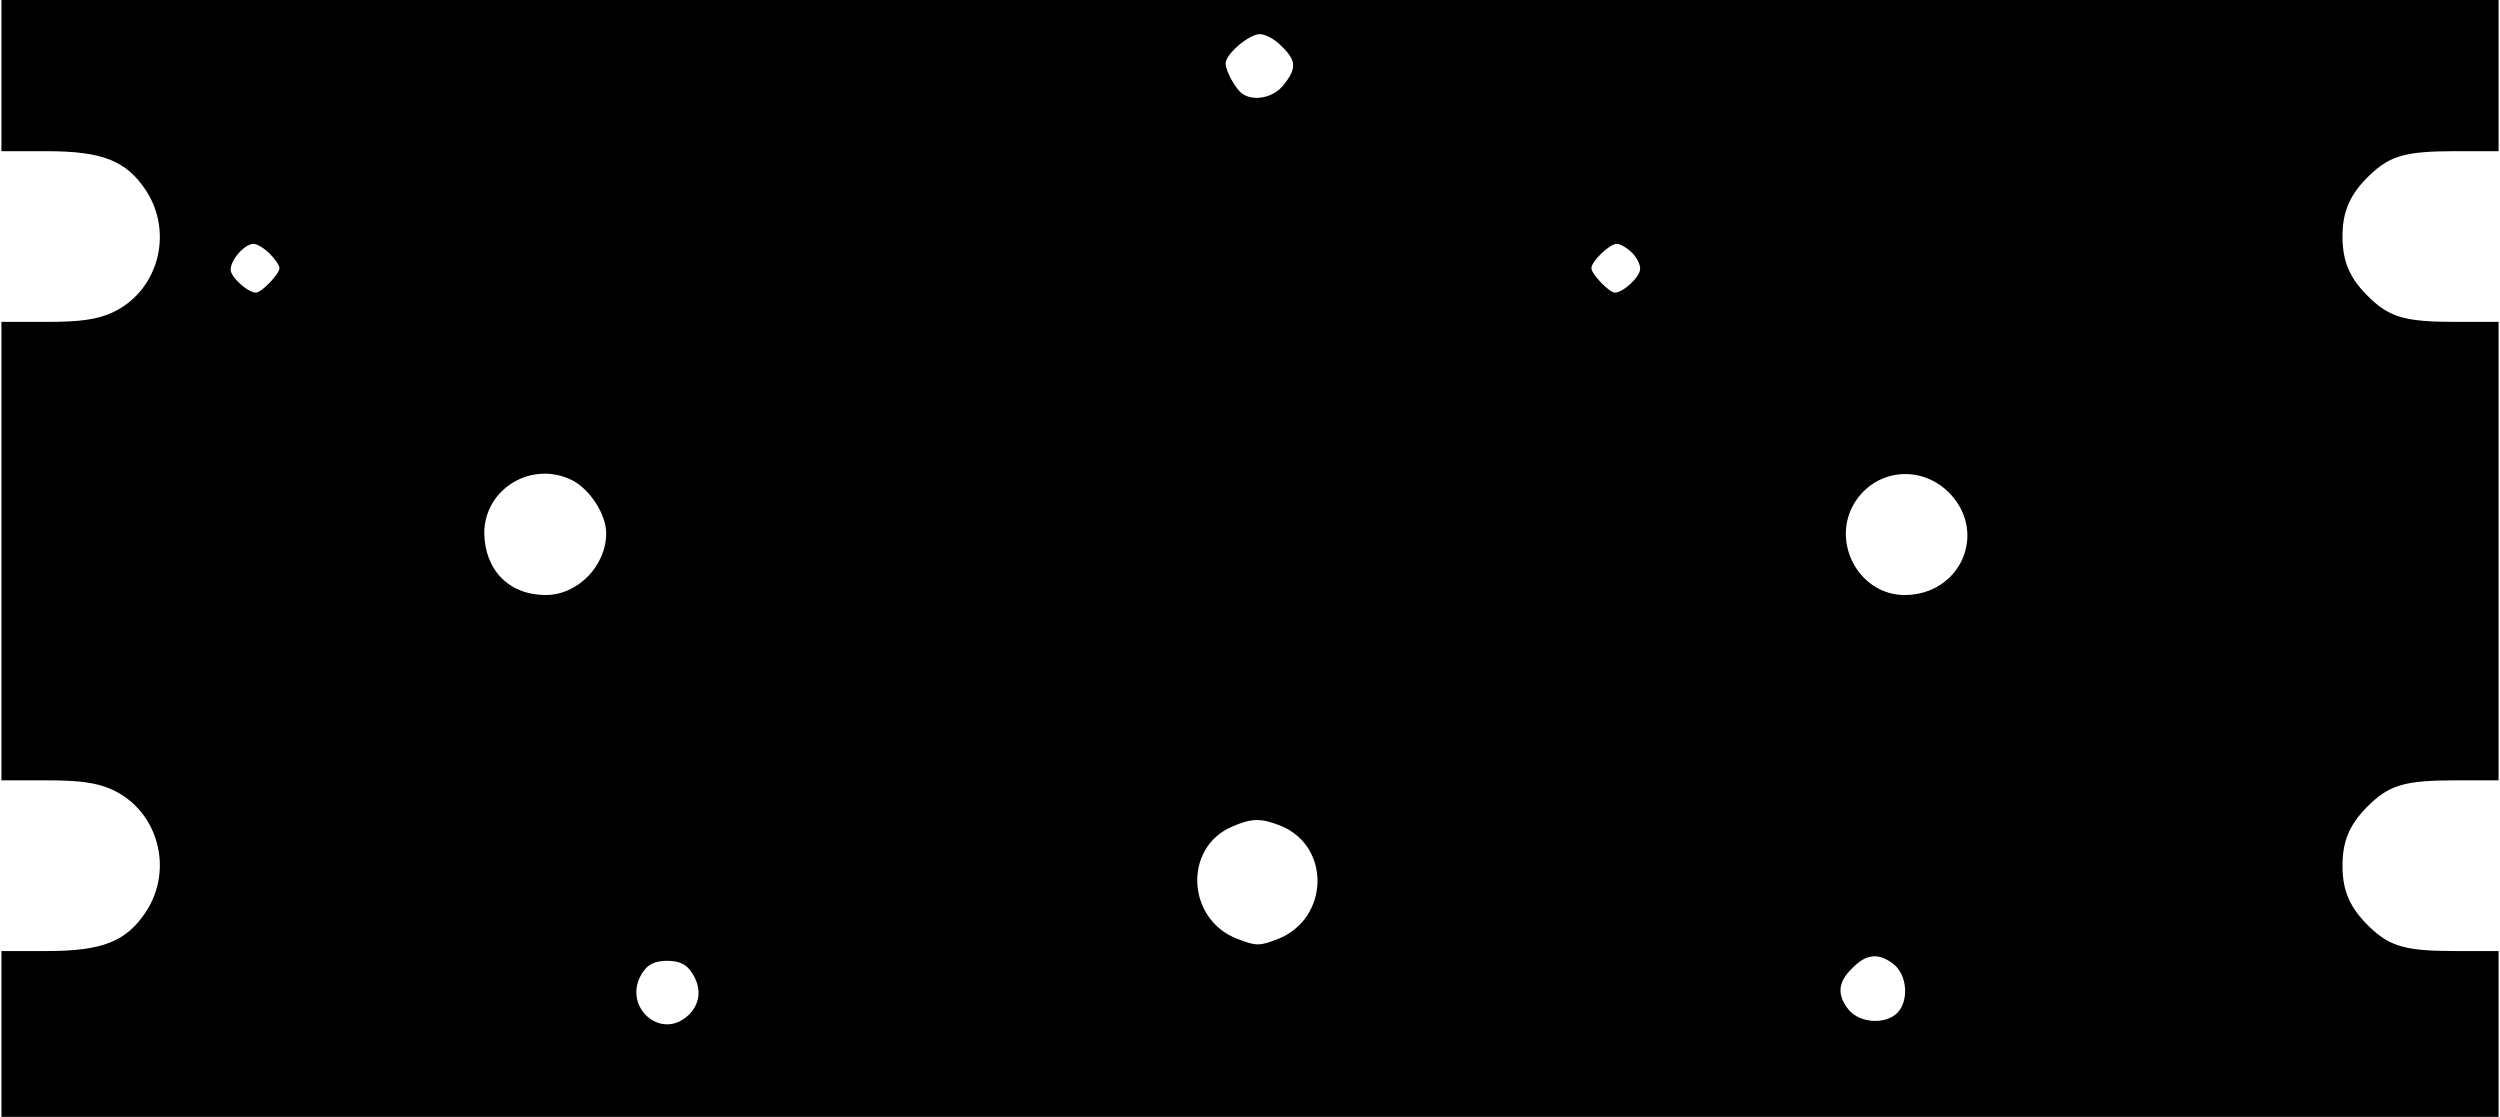 <?xml version="1.0" encoding="UTF-8" standalone="yes"?>
<svg version="1.0" xmlns="http://www.w3.org/2000/svg" width="14.46cm" height="6.46cm" viewBox="0 0 512 229" preserveAspectRatio="xMidYMid meet">
  <g transform="translate(0,229) scale(0.1,-0.1)" fill="#000000" stroke="none">
    <path d="M0 2135 l0 -155 93 0 c115 0 163 -20 203 -80 58 -88 25 -208 -69
-251 -31 -14 -65 -19 -134 -19 l-93 0 0 -470 0 -470 93 0 c69 0 103 -5 134
-19 94 -43 127 -163 69 -251 -40 -60 -88 -80 -203 -80 l-93 0 0 -170 0 -170
2560 0 2560 0 0 170 0 170 -89 0 c-100 0 -133 9 -174 48 -41 39 -57 74 -57
127 0 53 16 88 57 127 41 39 74 48 174 48 l89 0 0 470 0 470 -89 0 c-100 0
-133 9 -174 48 -41 39 -57 74 -57 127 0 53 16 88 57 127 41 39 74 48 174 48
l89 0 0 155 0 155 -2560 0 -2560 0 0 -155z m2625 60 c30 -29 31 -45 4 -79 -20
-26 -61 -35 -85 -18 -13 9 -34 46 -34 62 0 19 48 60 70 60 12 0 32 -11 45 -25z
m-2075 -425 c11 -11 20 -24 20 -30 0 -12 -37 -50 -48 -50 -17 0 -52 32 -52 47
0 21 29 53 47 53 7 0 22 -9 33 -20z m2792 3 c10 -9 18 -24 18 -34 0 -17 -35
-49 -52 -49 -11 0 -48 38 -48 50 0 14 37 50 52 50 6 0 20 -7 30 -17z m-2171
-468 c36 -19 69 -70 69 -108 0 -67 -58 -127 -124 -127 -75 0 -125 51 -126 127
0 91 98 150 181 108z m2826 -29 c75 -82 18 -206 -95 -206 -89 0 -148 100 -107
181 41 78 142 90 202 25z m-1372 -680 c101 -43 97 -189 -7 -231 -39 -15 -45
-15 -84 0 -104 40 -111 187 -11 230 41 18 60 18 102 1z m1256 -284 c27 -23 30
-75 6 -99 -24 -24 -76 -21 -99 6 -25 31 -23 57 7 86 29 30 55 32 86 7z m-2467
-14 c22 -31 20 -64 -4 -88 -58 -58 -142 20 -94 88 10 15 25 22 49 22 24 0 39
-7 49 -22z"/>
  </g>
</svg>